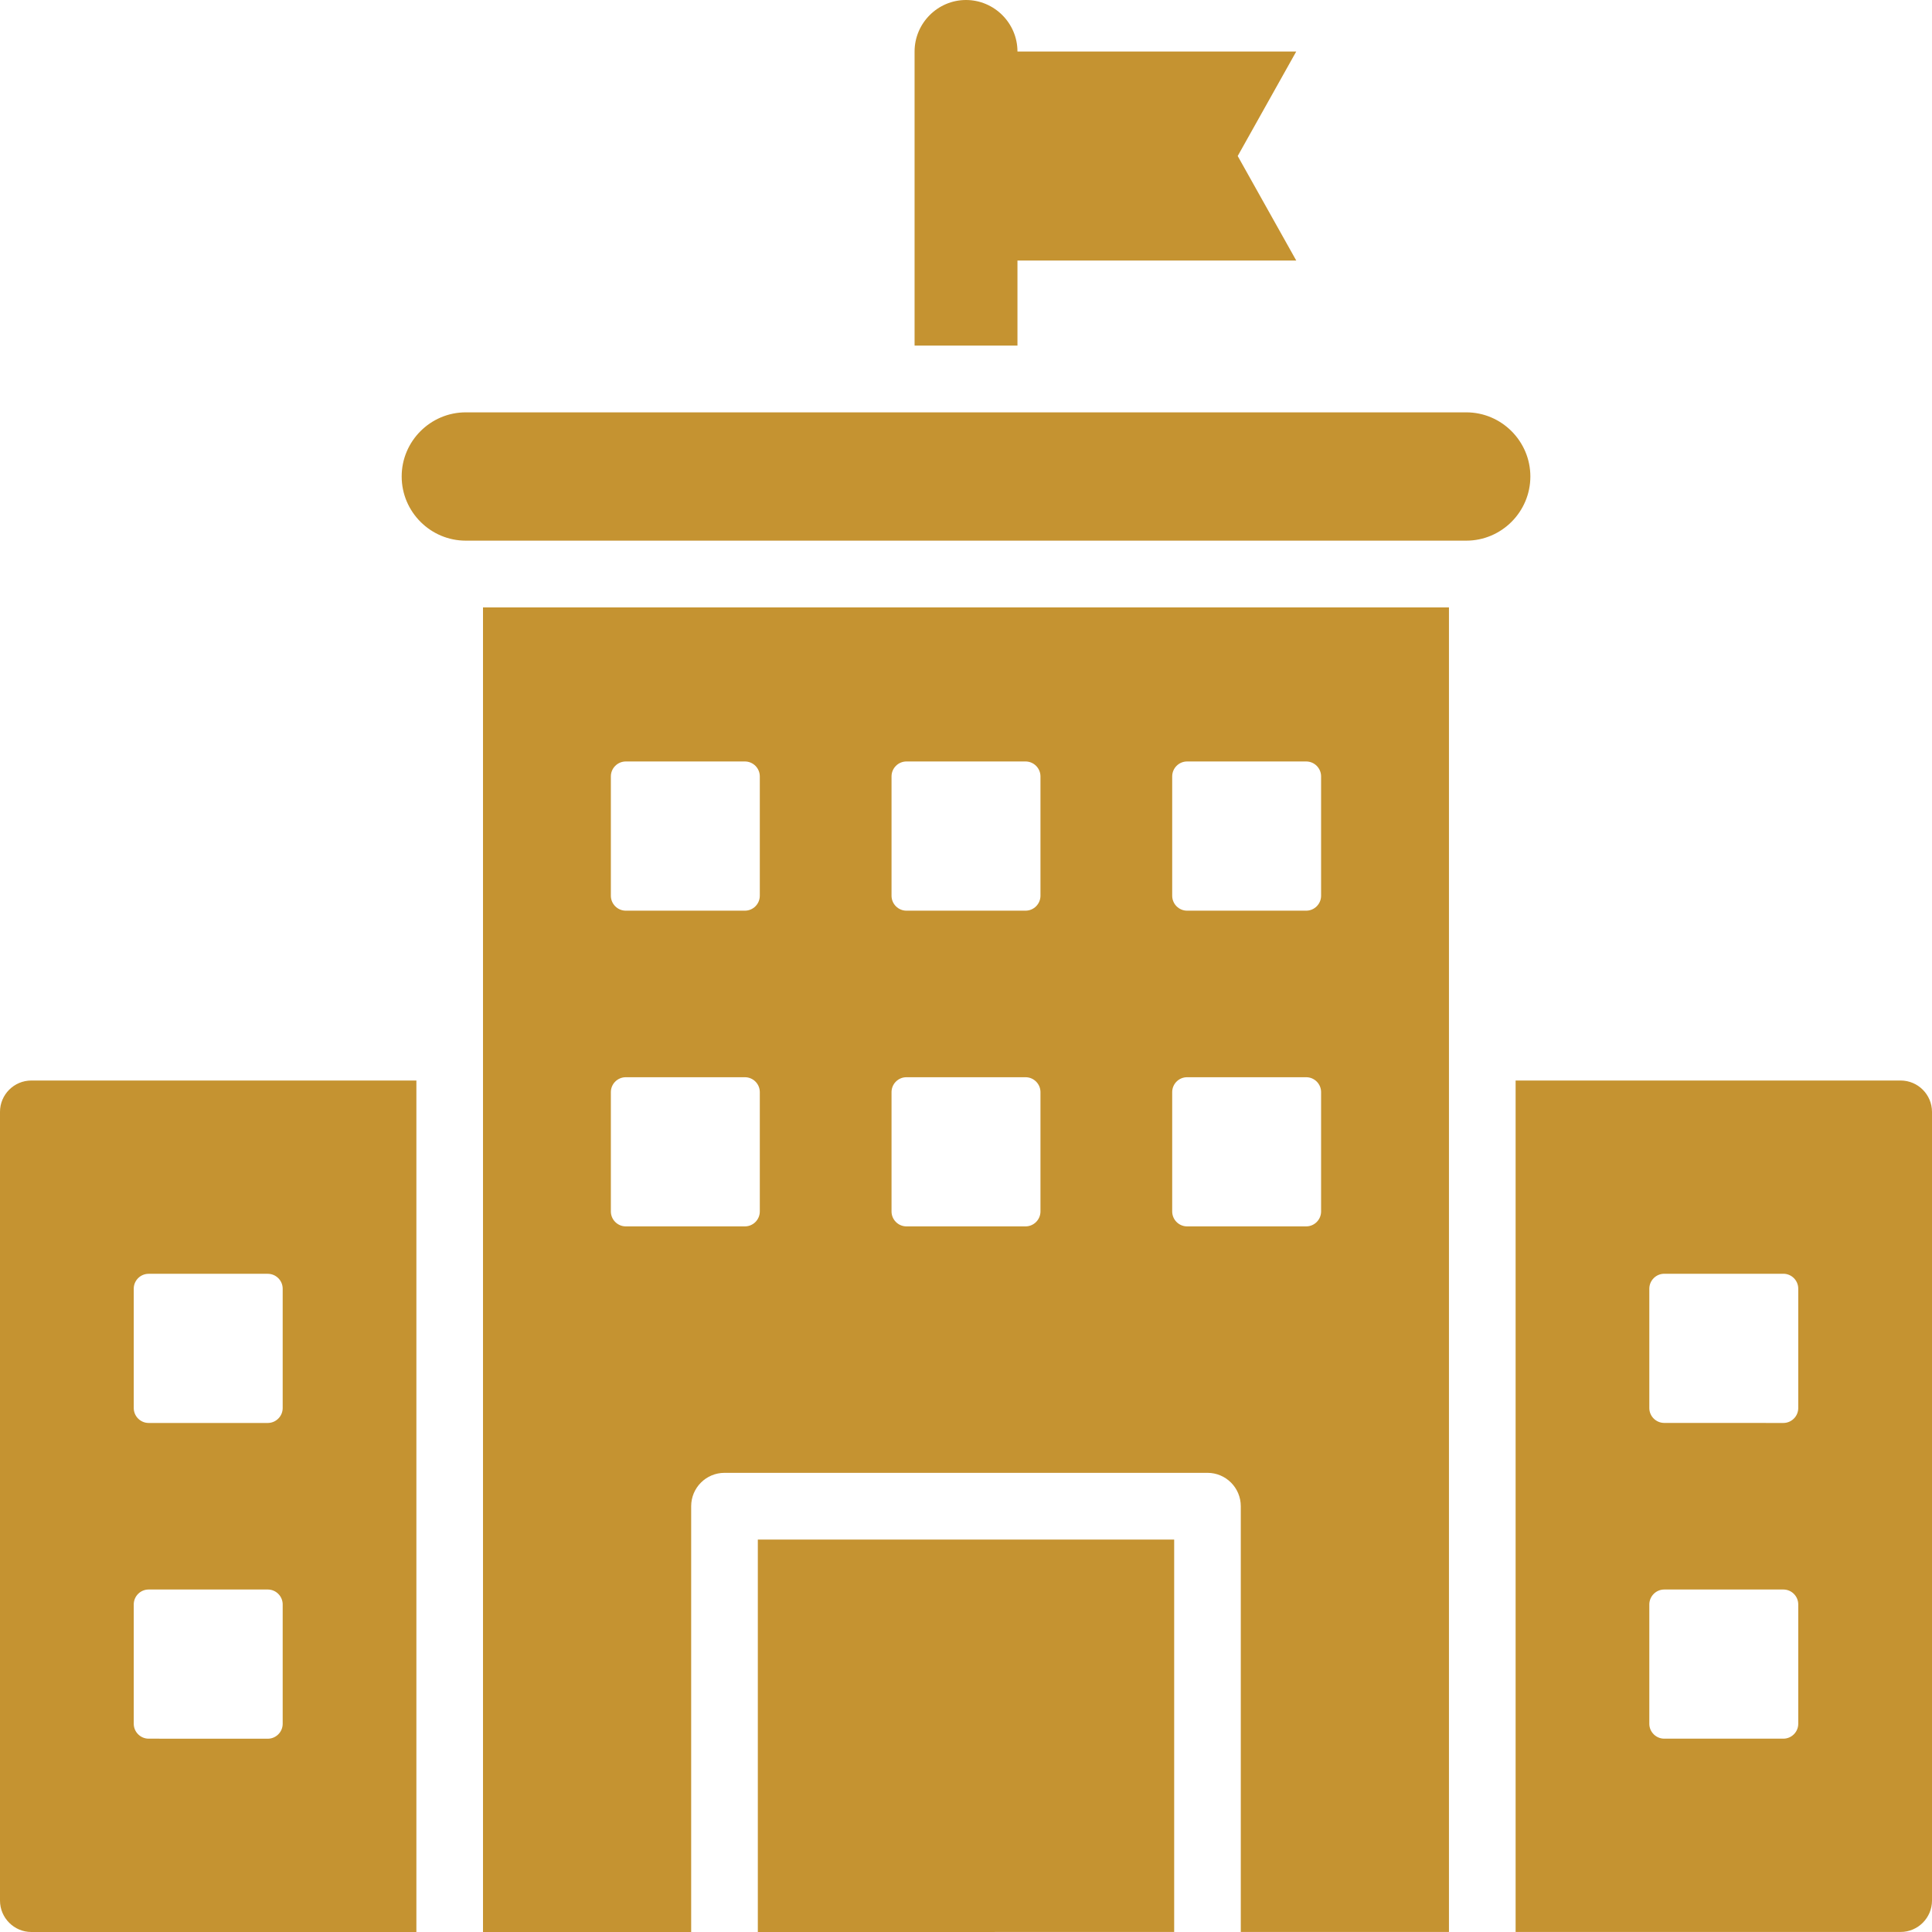 <svg width="44" height="44" viewBox="0 0 44 44" fill="none" xmlns="http://www.w3.org/2000/svg">
<path fill-rule="evenodd" clip-rule="evenodd" d="M22 0C22.644 0 23.172 0.528 23.172 1.173H29.521L28.188 3.553L29.521 5.933L23.172 5.933V7.871H20.829V1.173C20.829 0.528 21.356 0 22 0ZM34.517 24.608V43.999H43.286C43.679 43.999 44 43.678 44 43.284V25.323C44 24.929 43.679 24.608 43.286 24.608H34.517ZM37.902 29.009H40.615C40.802 29.009 40.954 29.162 40.954 29.349V32.067C40.954 32.254 40.802 32.407 40.615 32.407L37.902 32.406C37.715 32.406 37.562 32.254 37.562 32.067V29.349C37.563 29.162 37.715 29.009 37.902 29.009ZM37.902 36.2H40.615C40.802 36.2 40.954 36.353 40.954 36.54V39.258C40.954 39.444 40.802 39.597 40.615 39.597L37.902 39.597C37.715 39.597 37.562 39.444 37.562 39.258V36.54C37.563 36.353 37.715 36.2 37.902 36.2ZM9.483 43.999V24.608H0.714C0.321 24.608 0 24.928 0 25.322V43.285C0 43.678 0.321 44 0.714 44H9.483V43.999ZM3.385 29.01H6.099C6.285 29.01 6.438 29.163 6.438 29.349V32.067C6.438 32.254 6.285 32.407 6.099 32.407L3.385 32.407C3.199 32.407 3.046 32.254 3.046 32.067V29.349C3.046 29.162 3.198 29.01 3.385 29.01ZM3.385 36.2H6.099C6.285 36.2 6.438 36.353 6.438 36.54V39.258C6.438 39.445 6.285 39.598 6.099 39.598L3.385 39.597C3.199 39.597 3.046 39.444 3.046 39.258V36.54C3.046 36.353 3.198 36.2 3.385 36.2ZM10.607 9.391H33.394C34.197 9.391 34.853 10.048 34.853 10.852C34.853 11.656 34.197 12.313 33.394 12.313L10.607 12.313C9.804 12.313 9.148 11.656 9.148 10.852C9.147 10.048 9.804 9.391 10.607 9.391ZM32.999 13.834V43.999H28.258V34.303C28.258 33.883 27.919 33.543 27.5 33.543H16.5C16.081 33.543 15.741 33.883 15.741 34.303V44H11V13.834H32.999ZM26.741 43.999V35.063H17.259V44L26.741 43.999ZM14.252 17.342C14.065 17.342 13.912 17.495 13.912 17.682V20.4C13.912 20.587 14.065 20.74 14.252 20.74H16.965C17.152 20.74 17.304 20.587 17.304 20.4V17.682C17.304 17.495 17.152 17.342 16.965 17.342H14.252ZM14.252 24.533C14.065 24.533 13.912 24.685 13.912 24.872V27.59C13.912 27.777 14.065 27.93 14.252 27.93H16.965C17.152 27.93 17.304 27.777 17.304 27.59V24.872C17.304 24.685 17.152 24.533 16.965 24.533H14.252ZM20.643 17.342C20.457 17.342 20.304 17.495 20.304 17.682V20.4C20.304 20.587 20.457 20.74 20.643 20.74H23.357C23.543 20.74 23.696 20.587 23.696 20.4V17.682C23.696 17.495 23.543 17.342 23.357 17.342H20.643ZM20.643 24.533C20.457 24.533 20.304 24.685 20.304 24.872V27.59C20.304 27.777 20.457 27.93 20.643 27.93H23.357C23.543 27.93 23.696 27.777 23.696 27.59V24.872C23.696 24.685 23.543 24.533 23.357 24.533H20.643ZM27.035 17.342C26.848 17.342 26.696 17.495 26.696 17.682V20.4C26.696 20.587 26.848 20.74 27.035 20.74H29.748C29.935 20.74 30.087 20.587 30.087 20.4V17.682C30.087 17.495 29.935 17.342 29.748 17.342H27.035ZM27.035 24.533C26.848 24.533 26.696 24.685 26.696 24.872V27.59C26.696 27.777 26.848 27.93 27.035 27.93H29.748C29.935 27.93 30.087 27.777 30.087 27.59V24.872C30.087 24.685 29.935 24.533 29.748 24.533H27.035Z" fill="#C59331"/>
</svg>
